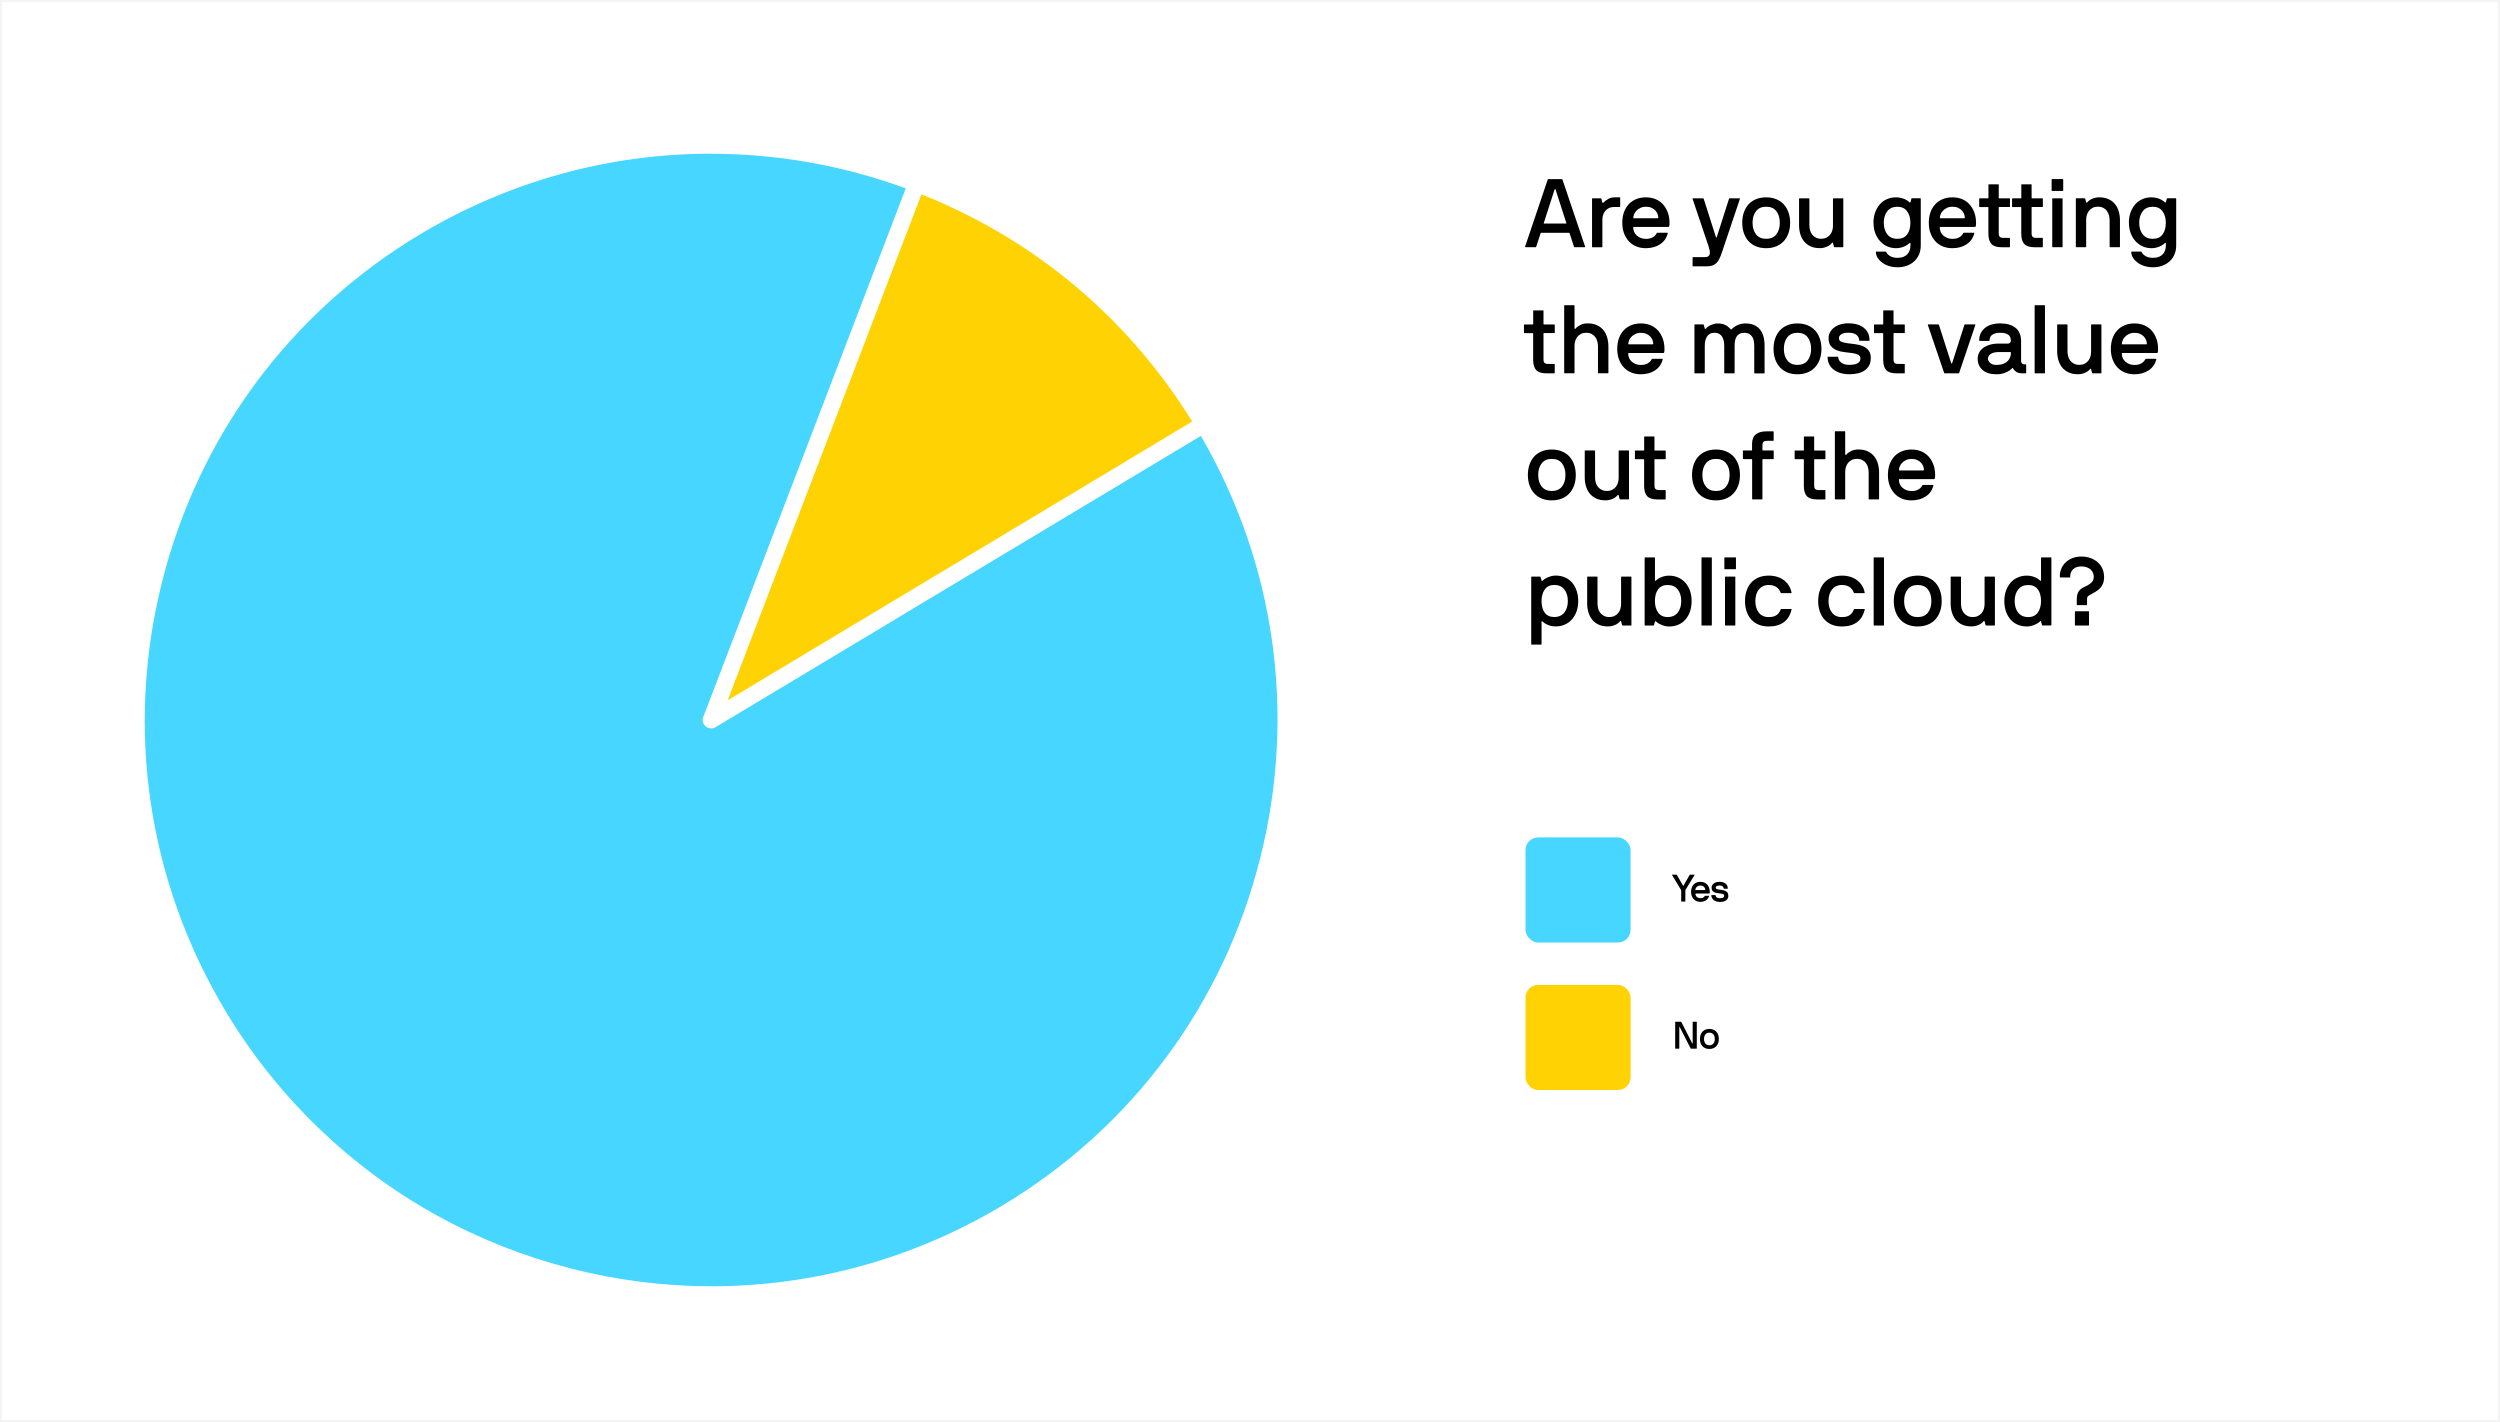 <?xml version="1.0" encoding="UTF-8"?>
<svg id="Layer_1" data-name="Layer 1" xmlns="http://www.w3.org/2000/svg" viewBox="0 0 594.8 338.32">
  <rect x="0" y="0" width="594.8" height="338.32" fill="#808080" stroke="none"/>
  <defs>
    <style>
      .cls-1, .cls-2, .cls-3, .cls-4, .cls-5 {
        stroke-width: 0px;
      }

      .cls-2 {
        fill: #47d6ff;
      }

      .cls-3 {
        fill: #fff;
      }

      .cls-4 {
        fill: #ffd203;
      }

      .cls-5 {
        fill: #f4f4f4;
      }
    </style>
  </defs>
  <g>
    <rect class="cls-3" x=".25" y=".25" width="594.3" height="337.82"/>
    <path class="cls-5" d="m594.3.5v337.32H.5V.5h593.8M594.8,0H0v338.32h594.8V0h0Z"/>
  </g>
  <g>
    <path class="cls-1" d="m371.63,42.62s.08.04.12.12l5.38,15.94c.03.09,0,.14-.12.14h-2.35c-.09,0-.15-.04-.18-.12l-1.04-3.2c-.03-.08-.08-.12-.14-.12h-6.62c-.06,0-.11.04-.14.12l-1.04,3.2c-.03.08-.09.12-.18.12h-2.35c-.11,0-.15-.05-.12-.14l5.38-15.94c.03-.08.07-.12.12-.12h3.27Zm-1.52,2.46c-.03-.06-.07-.09-.12-.09s-.08.03-.12.09l-2.58,8c-.03.08,0,.11.09.11h5.2c.09,0,.12-.04.09-.11l-2.58-8Z"/>
    <path class="cls-1" d="m384.02,49.25c-.46,0-.87.08-1.22.25-.35.17-.64.39-.87.67-.23.28-.4.6-.52.97-.12.37-.17.75-.17,1.15v6.42c0,.08-.04.12-.12.12h-2.25c-.06,0-.09-.04-.09-.12v-11.41c0-.08.03-.11.09-.11h1.98c.08,0,.13.05.16.14l.23.85c.03.06.07.09.11.09s.08-.02.12-.05c.37-.37.77-.67,1.2-.91.43-.24.92-.36,1.47-.36h1.22c.08,0,.12.04.12.12v2.07c0,.08-.04.11-.12.11h-1.33Z"/>
    <path class="cls-1" d="m397.11,53.87c-.03.08-.08.12-.16.12h-8.26c-.08,0-.11.04-.11.12,0,.37.07.72.21,1.05.14.33.34.62.61.86.27.25.59.44.95.59.37.15.78.22,1.24.22.66,0,1.2-.12,1.63-.37.43-.25.74-.57.94-.97.03-.08.09-.12.18-.12h2.3s.07,0,.12.02.05.07.02.16c-.28,1.1-.89,1.96-1.83,2.58-.94.61-2.07.92-3.37.92-.86,0-1.63-.15-2.32-.44-.69-.29-1.28-.71-1.76-1.24-.48-.54-.86-1.17-1.13-1.91-.27-.74-.4-1.56-.4-2.46s.13-1.73.39-2.47c.26-.74.63-1.38,1.12-1.91.48-.53,1.07-.94,1.76-1.23.69-.29,1.47-.44,2.35-.44s1.66.15,2.35.45c.69.3,1.28.72,1.76,1.27s.85,1.19,1.12,1.94.39,1.57.39,2.46c0,.17,0,.32-.02.45-.02.13-.04.25-.07.36Zm-2.69-1.96c.08,0,.12-.04.12-.11,0-.28-.06-.57-.17-.87s-.29-.59-.53-.85-.54-.47-.91-.64-.81-.25-1.33-.25-.95.09-1.33.28c-.38.18-.7.41-.94.67-.25.26-.43.54-.55.85-.12.31-.18.58-.18.83,0,.08.04.11.11.11h5.73Z"/>
    <path class="cls-1" d="m411.35,47.29c.03-.08.08-.11.14-.11h2.39c.08,0,.11.04.09.11l-4.3,12.79c-.2.6-.4,1.1-.61,1.52-.21.41-.45.75-.72,1.01-.28.26-.6.45-.98.58-.38.12-.83.18-1.37.18h-3.17c-.08,0-.12-.04-.12-.11v-1.96c0-.08.04-.12.12-.12h2.69c.46,0,.79-.08.98-.25.19-.17.3-.39.32-.66.02-.27,0-.56-.09-.87-.08-.31-.17-.62-.26-.93l-3.77-11.18c-.03-.08,0-.11.07-.11h2.44c.06,0,.11.04.14.11l2.9,9.08c.03.08.07.12.12.12s.08-.04.11-.12l2.9-9.08Z"/>
    <path class="cls-1" d="m425.91,53c0,.91-.13,1.73-.39,2.46-.26.74-.63,1.37-1.12,1.91-.49.54-1.09.95-1.8,1.24-.71.29-1.51.44-2.4.44s-1.71-.15-2.41-.44c-.7-.29-1.3-.71-1.78-1.24-.48-.54-.85-1.17-1.11-1.91-.26-.74-.39-1.56-.39-2.46s.13-1.73.39-2.47c.26-.74.63-1.38,1.11-1.91.48-.53,1.08-.94,1.78-1.23.7-.29,1.51-.44,2.41-.44s1.69.15,2.4.44c.71.29,1.31.71,1.8,1.24.49.54.86,1.18,1.12,1.92.26.74.39,1.56.39,2.45Zm-2.46,0c0-1.15-.28-2.07-.83-2.77-.55-.7-1.36-1.05-2.42-1.05s-1.83.35-2.39,1.05c-.56.7-.84,1.62-.84,2.77s.28,2.07.84,2.77c.56.7,1.36,1.05,2.39,1.05s1.87-.35,2.42-1.05c.55-.7.83-1.62.83-2.77Z"/>
    <path class="cls-1" d="m435.86,57.8c-.12.15-.28.31-.47.46-.19.15-.41.29-.67.4s-.53.21-.83.28c-.3.07-.6.1-.91.1-.87,0-1.62-.15-2.24-.44s-1.13-.69-1.53-1.18c-.4-.5-.69-1.08-.89-1.74-.19-.66-.29-1.36-.29-2.09v-6.3c0-.08.04-.11.11-.11h2.23c.08,0,.12.04.12.11v6.3c0,.4.05.79.15,1.17.1.38.26.72.49,1.02.22.3.52.54.88.74.36.19.8.29,1.3.29.46,0,.87-.09,1.22-.26.35-.18.65-.41.88-.69.23-.28.4-.61.52-.99.12-.38.17-.76.17-1.16v-6.42c0-.08.04-.11.12-.11h2.23c.08,0,.11.04.11.11v11.41c0,.08-.04.12-.11.12h-1.96c-.08,0-.13-.04-.16-.12l-.23-.87c-.03-.08-.07-.11-.13-.1-.05,0-.1.04-.13.08Z"/>
    <path class="cls-1" d="m445.73,53c0-.89.13-1.71.4-2.45.27-.74.64-1.38,1.1-1.92.47-.54,1.03-.95,1.69-1.24s1.38-.44,2.16-.44c.63,0,1.24.11,1.83.33.59.22,1.05.51,1.39.86.03.03.07.05.12.05s.08-.04.12-.12l.21-.76c.01-.09.07-.14.16-.14h1.96c.08,0,.12.04.12.11v11.13c0,.78-.14,1.49-.41,2.13-.28.64-.66,1.18-1.15,1.63-.49.45-1.07.8-1.75,1.05-.67.25-1.41.37-2.21.37-.72,0-1.39-.1-2.01-.29-.62-.19-1.16-.46-1.62-.79-.46-.34-.83-.72-1.1-1.15-.28-.43-.42-.89-.44-1.38,0-.08.04-.12.12-.12h2.16c.08,0,.14.04.18.12.06.09.15.21.25.36.11.15.26.29.47.45s.47.28.79.39.72.16,1.2.16c.57,0,1.05-.08,1.44-.25.39-.17.71-.39.94-.66.24-.27.41-.58.52-.93.11-.35.16-.71.16-1.08v-.55s-.02-.08-.07-.09c-.05-.01-.09,0-.14.05-.06.06-.18.16-.34.29-.17.13-.39.26-.66.4-.27.14-.59.26-.97.37-.38.11-.79.16-1.25.16-.75,0-1.45-.15-2.1-.44-.65-.29-1.22-.71-1.7-1.24-.48-.54-.86-1.17-1.14-1.91-.28-.74-.41-1.56-.41-2.46Zm2.46,0c0,1.12.28,2.04.83,2.75.55.71,1.35,1.07,2.4,1.07s1.79-.34,2.31-1.02c.52-.68.79-1.61.79-2.79,0-1.12-.26-2.04-.79-2.75-.52-.71-1.29-1.07-2.31-1.07s-1.85.36-2.4,1.07c-.55.71-.83,1.63-.83,2.75Z"/>
    <path class="cls-1" d="m470.04,53.87c-.03.08-.08.12-.16.12h-8.26c-.08,0-.11.04-.11.12,0,.37.07.72.21,1.05.14.33.34.62.61.86.27.25.59.44.95.59.37.15.78.22,1.24.22.66,0,1.2-.12,1.63-.37.43-.25.74-.57.94-.97.03-.08.09-.12.18-.12h2.3s.07,0,.12.02.05.07.02.16c-.28,1.1-.89,1.96-1.83,2.58-.94.61-2.07.92-3.37.92-.86,0-1.63-.15-2.32-.44-.69-.29-1.28-.71-1.76-1.24-.48-.54-.86-1.17-1.13-1.91-.27-.74-.4-1.56-.4-2.46s.13-1.73.39-2.47c.26-.74.63-1.38,1.12-1.91.48-.53,1.07-.94,1.76-1.23.69-.29,1.47-.44,2.35-.44s1.66.15,2.35.45c.69.3,1.28.72,1.76,1.27s.85,1.19,1.12,1.94.39,1.57.39,2.46c0,.17,0,.32-.02.45-.02.13-.04.25-.07.36Zm-2.69-1.96c.08,0,.12-.04.12-.11,0-.28-.06-.57-.17-.87s-.29-.59-.53-.85-.54-.47-.91-.64-.81-.25-1.33-.25-.95.09-1.33.28c-.38.18-.7.41-.94.67-.25.26-.43.54-.55.85-.12.31-.18.58-.18.83,0,.08.04.11.11.11h5.73Z"/>
    <path class="cls-1" d="m471.01,49.25c-.08,0-.12-.04-.12-.11v-1.84c0-.08.04-.11.12-.11h1.96c.08,0,.12-.04.12-.12v-3.11c0-.08.04-.11.11-.11h2.23c.08,0,.11.04.11.11v3.11c0,.08.04.12.12.12h2.44c.08,0,.12.04.12.11v1.84c0,.08-.04.11-.12.11h-2.44c-.08,0-.12.04-.12.12v6.28c0,.29.08.52.25.69.17.17.43.25.79.25h1.51c.08,0,.12.04.12.12v2c0,.08-.04.12-.12.12h-1.79c-1.17,0-1.99-.25-2.48-.76-.49-.51-.74-1.33-.74-2.48v-6.21c0-.08-.04-.12-.12-.12h-1.96Z"/>
    <path class="cls-1" d="m478.83,49.25c-.08,0-.12-.04-.12-.11v-1.84c0-.08.04-.11.12-.11h1.96c.08,0,.12-.04.12-.12v-3.11c0-.08.04-.11.11-.11h2.23c.08,0,.11.04.11.11v3.11c0,.08.04.12.12.12h2.44c.08,0,.12.04.12.11v1.84c0,.08-.04.11-.12.11h-2.44c-.08,0-.12.04-.12.12v6.28c0,.29.08.52.25.69.17.17.43.25.79.25h1.51c.08,0,.12.04.12.12v2c0,.08-.04.12-.12.12h-1.79c-1.17,0-1.99-.25-2.48-.76-.49-.51-.74-1.33-.74-2.48v-6.21c0-.08-.04-.12-.12-.12h-1.96Z"/>
    <path class="cls-1" d="m488.24,45.43c-.08,0-.12-.04-.12-.12v-2.58c0-.08.04-.12.12-.12h2.53c.08,0,.11.04.11.12v2.58c0,.08-.04.12-.11.12h-2.53Zm.14,13.39c-.08,0-.11-.04-.11-.12v-11.41c0-.08.04-.11.11-.11h2.23c.08,0,.12.04.12.11v11.41c0,.08-.04.12-.12.12h-2.23Z"/>
    <path class="cls-1" d="m496.56,48.19c.11-.15.26-.31.46-.46.2-.15.42-.29.68-.4.25-.12.53-.21.83-.28.3-.07.6-.1.91-.1.87,0,1.62.15,2.24.44s1.13.69,1.53,1.18.69,1.08.88,1.74.29,1.36.29,2.09v6.3c0,.08-.04.12-.12.12h-2.23c-.08,0-.11-.04-.11-.12v-6.3c0-.38-.05-.77-.15-1.16-.1-.39-.26-.74-.48-1.04-.22-.3-.51-.54-.87-.74-.36-.19-.79-.29-1.3-.29-.46,0-.87.09-1.22.26-.35.18-.64.41-.87.69-.23.28-.4.61-.52.99s-.17.76-.17,1.16v6.42c0,.08-.04.12-.12.12h-2.23c-.08,0-.11-.04-.11-.12v-11.41c0-.08.04-.11.11-.11h1.96c.08,0,.13.04.16.11l.23.85c.03.08.07.12.13.12s.09-.02.13-.07Z"/>
    <path class="cls-1" d="m506.5,53c0-.89.13-1.71.4-2.45.27-.74.64-1.38,1.1-1.92.47-.54,1.03-.95,1.69-1.24s1.38-.44,2.16-.44c.63,0,1.24.11,1.83.33.59.22,1.05.51,1.39.86.03.03.07.05.12.05s.08-.04.12-.12l.21-.76c.01-.09.07-.14.16-.14h1.96c.08,0,.12.04.12.11v11.13c0,.78-.14,1.49-.41,2.13-.28.64-.66,1.18-1.15,1.63-.49.45-1.07.8-1.75,1.05-.67.25-1.41.37-2.21.37-.72,0-1.39-.1-2.01-.29-.62-.19-1.16-.46-1.62-.79-.46-.34-.83-.72-1.1-1.15-.28-.43-.42-.89-.44-1.38,0-.08.04-.12.12-.12h2.16c.08,0,.14.04.18.12.06.09.15.21.25.36.11.15.26.29.47.45s.47.28.79.39.72.16,1.2.16c.57,0,1.05-.08,1.44-.25.39-.17.71-.39.94-.66.24-.27.41-.58.52-.93.11-.35.16-.71.16-1.08v-.55s-.02-.08-.07-.09c-.05-.01-.09,0-.14.05-.06.06-.18.16-.34.29-.17.13-.39.26-.66.4-.27.14-.59.26-.97.37-.38.11-.79.16-1.25.16-.75,0-1.45-.15-2.1-.44-.65-.29-1.22-.71-1.7-1.24-.48-.54-.86-1.17-1.14-1.91-.28-.74-.41-1.56-.41-2.46Zm2.46,0c0,1.12.28,2.04.83,2.75.55.71,1.35,1.07,2.4,1.07s1.79-.34,2.31-1.02c.52-.68.79-1.61.79-2.79,0-1.12-.26-2.04-.79-2.75-.52-.71-1.29-1.07-2.31-1.07s-1.85.36-2.4,1.07c-.55.71-.83,1.63-.83,2.75Z"/>
    <path class="cls-1" d="m362.7,79.25c-.08,0-.12-.04-.12-.11v-1.84c0-.08.04-.11.12-.11h1.96c.08,0,.12-.04.12-.12v-3.11c0-.08.04-.11.11-.11h2.23c.08,0,.11.04.11.11v3.11c0,.08.04.12.12.12h2.44c.08,0,.12.04.12.11v1.84c0,.08-.04.11-.12.11h-2.44c-.08,0-.12.04-.12.12v6.28c0,.29.08.52.25.69.17.17.43.25.79.25h1.51c.08,0,.12.04.12.12v2c0,.08-.04.12-.12.12h-1.79c-1.17,0-1.99-.25-2.48-.76-.49-.51-.74-1.33-.74-2.48v-6.21c0-.08-.04-.12-.12-.12h-1.96Z"/>
    <path class="cls-1" d="m380.3,88.82c-.08,0-.11-.04-.11-.12v-6.3c0-.38-.05-.77-.15-1.16-.1-.39-.26-.74-.48-1.04-.22-.3-.51-.54-.87-.74-.36-.19-.79-.29-1.3-.29-.46,0-.87.09-1.22.26-.35.18-.64.41-.87.69-.23.28-.4.61-.52.99s-.17.76-.17,1.16v6.42c0,.08-.04.12-.12.12h-2.23c-.08,0-.11-.04-.11-.12v-15.96c0-.08.04-.12.11-.12h2.23c.08,0,.12.04.12.12v5.38c0,.08.03.12.1.13.07,0,.12-.01.15-.06.21-.29.58-.57,1.1-.84.52-.27,1.11-.4,1.77-.4.87,0,1.62.15,2.24.44s1.13.69,1.53,1.18.69,1.08.88,1.74.29,1.36.29,2.09v6.3c0,.08-.04.12-.12.12h-2.23Z"/>
    <path class="cls-1" d="m395.91,83.87c-.03.08-.08.12-.16.12h-8.26c-.08,0-.11.04-.11.12,0,.37.07.72.21,1.05.14.33.34.62.61.86.27.25.59.44.95.59.37.15.78.22,1.24.22.66,0,1.2-.12,1.63-.37.43-.25.74-.57.94-.97.03-.08.09-.12.18-.12h2.3s.07,0,.12.02.05.07.02.16c-.28,1.1-.89,1.96-1.83,2.58-.94.61-2.07.92-3.37.92-.86,0-1.63-.15-2.32-.44-.69-.29-1.28-.71-1.76-1.24-.48-.54-.86-1.17-1.13-1.91-.27-.74-.4-1.56-.4-2.46s.13-1.73.39-2.47c.26-.74.63-1.38,1.12-1.91.48-.53,1.07-.94,1.76-1.23.69-.29,1.47-.44,2.35-.44s1.66.15,2.35.45c.69.3,1.28.72,1.76,1.27s.85,1.19,1.12,1.94.39,1.57.39,2.46c0,.17,0,.32-.02.45-.02.13-.04.25-.07.36Zm-2.69-1.96c.08,0,.12-.04.12-.11,0-.28-.06-.57-.17-.87s-.29-.59-.53-.85-.54-.47-.91-.64-.81-.25-1.33-.25-.95.09-1.33.28c-.38.18-.7.41-.94.67-.25.26-.43.54-.55.85-.12.31-.18.58-.18.83,0,.08.04.11.11.11h5.73Z"/>
    <path class="cls-1" d="m417.49,88.82c-.08,0-.12-.04-.12-.12v-6.35c0-.38-.03-.77-.09-1.15-.06-.38-.18-.72-.36-1.02-.18-.3-.42-.54-.73-.72-.31-.18-.7-.28-1.18-.28s-.84.08-1.14.25c-.3.17-.54.4-.72.69-.18.29-.3.63-.36,1.01-.06.38-.09.79-.09,1.22v6.35c0,.08-.04.12-.12.12h-2.23c-.08,0-.12-.04-.12-.12v-6.35c0-.4-.03-.79-.1-1.16-.07-.38-.19-.71-.36-1.01s-.4-.54-.7-.72c-.3-.18-.69-.28-1.16-.28-.44,0-.81.08-1.1.25-.29.17-.53.4-.71.69-.18.29-.31.63-.39,1.01-.08.38-.11.79-.11,1.22v6.35c0,.08-.04.12-.12.12h-2.23c-.08,0-.11-.04-.11-.12v-11.41c0-.08.04-.11.11-.11h1.96c.08,0,.13.05.16.14l.23.83c.03.08.07.12.11.13.05,0,.09-.02.14-.08.12-.15.28-.3.48-.45s.42-.28.67-.39c.25-.11.51-.21.78-.29.28-.08.55-.12.83-.12.74,0,1.34.12,1.82.34.47.23.92.58,1.33,1.04.03.03.06.05.1.06.04,0,.08-.01.13-.06.4-.41.88-.75,1.45-1s1.17-.38,1.82-.38c1.49,0,2.62.45,3.4,1.35.78.9,1.17,2.23,1.17,3.99v6.42c0,.08-.04.12-.11.12h-2.23Z"/>
    <path class="cls-1" d="m433.36,83c0,.91-.13,1.73-.39,2.46-.26.74-.63,1.37-1.12,1.91-.49.54-1.09.95-1.8,1.24-.71.29-1.51.44-2.4.44s-1.71-.15-2.41-.44c-.7-.29-1.3-.71-1.78-1.24-.48-.54-.85-1.17-1.11-1.91-.26-.74-.39-1.56-.39-2.46s.13-1.73.39-2.47c.26-.74.63-1.38,1.11-1.91.48-.53,1.08-.94,1.78-1.23.7-.29,1.51-.44,2.41-.44s1.69.15,2.4.44c.71.29,1.31.71,1.8,1.24.49.54.86,1.18,1.12,1.92.26.74.39,1.56.39,2.45Zm-2.46,0c0-1.15-.28-2.07-.83-2.77-.55-.7-1.36-1.05-2.42-1.05s-1.83.35-2.39,1.05c-.56.7-.84,1.62-.84,2.77s.28,2.07.84,2.77c.56.7,1.36,1.05,2.39,1.05s1.87-.35,2.42-1.05c.55-.7.83-1.62.83-2.77Z"/>
    <path class="cls-1" d="m445.09,85.27c0,.64-.13,1.2-.38,1.67-.25.47-.6.86-1.04,1.17-.44.31-.97.55-1.59.7s-1.3.23-2.05.23c-.87,0-1.63-.11-2.28-.33-.65-.22-1.19-.52-1.63-.89-.44-.37-.76-.8-.98-1.29-.21-.49-.32-1-.32-1.54,0-.08.04-.11.12-.11h2.28c.09,0,.14.04.14.11,0,.48.23.9.69,1.27s1.12.55,1.99.55c.26,0,.54-.02.85-.06s.59-.11.85-.22c.26-.11.47-.26.64-.47s.25-.47.25-.79c0-.41-.19-.71-.56-.89-.38-.18-.84-.3-1.41-.38-.57-.08-1.17-.15-1.82-.22s-1.26-.21-1.82-.44c-.57-.22-1.04-.55-1.41-.99-.37-.44-.56-1.07-.56-1.9,0-.48.11-.93.33-1.36.22-.43.54-.8.95-1.13s.91-.58,1.49-.76c.58-.18,1.23-.28,1.95-.28s1.38.08,2,.25c.61.17,1.14.42,1.59.76.45.34.8.76,1.06,1.27s.38,1.1.38,1.77c0,.08-.03.12-.09.12h-2.26c-.08,0-.11-.04-.11-.12,0-.47-.2-.9-.61-1.26s-1.05-.55-1.94-.55c-.78,0-1.36.13-1.73.39s-.55.56-.55.9c0,.4.19.68.56.84.37.16.84.28,1.41.36.56.08,1.17.15,1.83.23s1.26.23,1.83.45c.56.22,1.03.56,1.41,1.01.37.45.56,1.09.56,1.92Z"/>
    <path class="cls-1" d="m445.98,79.25c-.08,0-.12-.04-.12-.11v-1.84c0-.08.04-.11.12-.11h1.96c.08,0,.12-.04.12-.12v-3.11c0-.08.04-.11.11-.11h2.23c.08,0,.11.04.11.11v3.11c0,.08.04.12.12.12h2.44c.08,0,.12.04.12.11v1.84c0,.08-.04.11-.12.11h-2.44c-.08,0-.12.04-.12.12v6.28c0,.29.08.52.25.69.17.17.43.25.79.25h1.51c.08,0,.12.04.12.12v2c0,.08-.04.12-.12.12h-1.79c-1.17,0-1.99-.25-2.48-.76-.49-.51-.74-1.33-.74-2.48v-6.21c0-.08-.04-.12-.12-.12h-1.96Z"/>
    <path class="cls-1" d="m467.35,77.32c.03-.09.1-.14.21-.14h2.32c.11,0,.14.05.09.16l-3.84,11.36c-.03.08-.08.12-.14.12h-3.31c-.06,0-.11-.04-.14-.12l-3.86-11.36c-.05-.11-.01-.16.09-.16h2.37c.09,0,.15.05.18.14l2.9,9.06c.03.08.07.12.12.12s.08-.04.12-.12l2.9-9.06Z"/>
    <path class="cls-1" d="m478.73,87.6c-.14.15-.32.31-.55.48-.23.17-.5.33-.8.47-.31.15-.66.26-1.06.36s-.84.14-1.33.14c-1.46,0-2.56-.35-3.32-1.04-.76-.69-1.14-1.57-1.14-2.65,0-.51.11-.98.32-1.41.21-.44.53-.82.95-1.14s.94-.58,1.55-.77,1.31-.29,2.09-.29h2.25c.25,0,.43-.07.55-.22.12-.15.18-.29.18-.43,0-.18-.02-.39-.06-.61-.04-.22-.14-.43-.3-.62-.16-.19-.42-.36-.77-.49-.35-.14-.84-.21-1.45-.21-.46,0-.85.05-1.16.15-.31.1-.57.23-.77.4-.2.17-.34.36-.43.58s-.13.44-.13.69c0,.08-.04.12-.11.12h-2.23c-.08,0-.12-.04-.12-.12,0-.67.13-1.26.4-1.77.27-.51.62-.93,1.07-1.27.44-.34.97-.59,1.56-.76.6-.17,1.23-.25,1.91-.25,1.59,0,2.83.35,3.71,1.06.88.71,1.32,1.78,1.32,3.22v4.71c0,.21.07.39.22.54.15.15.34.22.59.22h.28c.08,0,.12.04.12.12v1.89c0,.08-.04.12-.12.12h-.8c-.64,0-1.14-.12-1.48-.37-.34-.25-.59-.52-.75-.83-.05-.11-.12-.11-.21-.02Zm-3.75-.78c.64,0,1.18-.08,1.62-.25.44-.17.79-.39,1.06-.66.27-.27.46-.57.59-.9.12-.33.18-.66.18-.98v-.16c0-.08-.04-.11-.12-.11h-2.81c-.48,0-.87.05-1.2.15s-.58.23-.78.39-.34.33-.42.52c-.08.18-.13.37-.13.55,0,.32.17.64.52.97.34.32.84.48,1.48.48Z"/>
    <path class="cls-1" d="m484.19,88.82c-.08,0-.11-.04-.11-.12v-15.96c0-.08.04-.12.11-.12h2.23c.08,0,.12.04.12.12v15.96c0,.08-.04.12-.12.12h-2.23Z"/>
    <path class="cls-1" d="m497.27,87.8c-.12.15-.28.31-.47.46-.19.15-.41.29-.67.4s-.53.21-.83.28c-.3.07-.6.1-.91.1-.87,0-1.62-.15-2.24-.44s-1.13-.69-1.53-1.18c-.4-.5-.69-1.08-.89-1.74-.19-.66-.29-1.36-.29-2.09v-6.3c0-.08.04-.11.11-.11h2.23c.08,0,.12.04.12.11v6.3c0,.4.05.79.15,1.17.1.38.26.72.49,1.02.22.3.52.54.88.74.36.19.8.29,1.3.29.46,0,.87-.09,1.22-.26.35-.18.65-.41.88-.69.23-.28.4-.61.52-.99.12-.38.17-.76.17-1.16v-6.42c0-.08.04-.11.12-.11h2.23c.08,0,.11.04.11.11v11.41c0,.08-.04.12-.11.12h-1.96c-.08,0-.13-.04-.16-.12l-.23-.87c-.03-.08-.07-.11-.13-.1-.05,0-.1.04-.13.08Z"/>
    <path class="cls-1" d="m513.35,83.87c-.03.08-.08.12-.16.12h-8.26c-.08,0-.11.04-.11.12,0,.37.07.72.21,1.05.14.33.34.62.61.86.27.25.59.44.95.59.37.15.78.22,1.24.22.66,0,1.2-.12,1.63-.37.43-.25.74-.57.94-.97.03-.08.09-.12.18-.12h2.3s.07,0,.12.02.05.07.02.16c-.28,1.1-.89,1.96-1.83,2.58-.94.61-2.07.92-3.37.92-.86,0-1.63-.15-2.32-.44-.69-.29-1.28-.71-1.76-1.24-.48-.54-.86-1.17-1.13-1.91-.27-.74-.4-1.56-.4-2.46s.13-1.73.39-2.47c.26-.74.63-1.38,1.12-1.91.48-.53,1.07-.94,1.76-1.23.69-.29,1.47-.44,2.35-.44s1.66.15,2.35.45c.69.3,1.28.72,1.76,1.27s.85,1.19,1.12,1.94.39,1.57.39,2.46c0,.17,0,.32-.02.45-.02.13-.04.25-.07.36Zm-2.69-1.96c.08,0,.12-.04.12-.11,0-.28-.06-.57-.17-.87s-.29-.59-.53-.85-.54-.47-.91-.64-.81-.25-1.33-.25-.95.09-1.33.28c-.38.18-.7.41-.94.67-.25.26-.43.54-.55.85-.12.31-.18.58-.18.83,0,.08.04.11.11.11h5.73Z"/>
    <path class="cls-1" d="m374.91,113c0,.91-.13,1.73-.39,2.46-.26.74-.63,1.37-1.12,1.91-.49.54-1.09.95-1.8,1.24-.71.29-1.51.44-2.4.44s-1.71-.15-2.41-.44c-.7-.29-1.3-.71-1.78-1.24-.48-.54-.85-1.17-1.11-1.91-.26-.74-.39-1.56-.39-2.46s.13-1.73.39-2.47c.26-.74.63-1.38,1.11-1.91.48-.53,1.08-.94,1.78-1.23.7-.29,1.51-.44,2.41-.44s1.69.15,2.4.44c.71.29,1.31.71,1.8,1.24.49.54.86,1.18,1.12,1.92.26.74.39,1.56.39,2.45Zm-2.46,0c0-1.15-.28-2.07-.83-2.77-.55-.7-1.36-1.05-2.42-1.05s-1.83.35-2.39,1.05c-.56.7-.84,1.62-.84,2.77s.28,2.07.84,2.77c.56.7,1.36,1.05,2.39,1.05s1.87-.35,2.42-1.05c.55-.7.83-1.62.83-2.77Z"/>
    <path class="cls-1" d="m384.87,117.8c-.12.15-.28.31-.47.46-.19.15-.41.29-.67.4s-.53.21-.83.28c-.3.07-.6.1-.91.1-.87,0-1.62-.15-2.24-.44s-1.13-.69-1.53-1.18c-.4-.5-.69-1.08-.89-1.74-.19-.66-.29-1.36-.29-2.09v-6.3c0-.08.04-.11.11-.11h2.23c.08,0,.12.04.12.11v6.3c0,.4.05.79.15,1.17.1.38.26.72.49,1.02.22.3.52.54.88.74.36.19.8.29,1.3.29.46,0,.87-.09,1.22-.26.35-.18.65-.41.88-.69.23-.28.4-.61.52-.99.12-.38.17-.76.17-1.16v-6.42c0-.08.04-.11.12-.11h2.23c.08,0,.11.04.11.11v11.41c0,.08-.04.12-.11.12h-1.96c-.08,0-.13-.04-.16-.12l-.23-.87c-.03-.08-.07-.11-.13-.1-.05,0-.1.04-.13.08Z"/>
    <path class="cls-1" d="m389.1,109.25c-.08,0-.12-.04-.12-.11v-1.84c0-.08.04-.11.12-.11h1.96c.08,0,.12-.04.12-.12v-3.11c0-.08.04-.11.11-.11h2.23c.08,0,.11.04.11.11v3.11c0,.08.04.12.12.12h2.44c.08,0,.12.04.12.11v1.84c0,.08-.04.11-.12.11h-2.44c-.08,0-.12.04-.12.12v6.28c0,.29.08.52.25.69.17.17.43.25.79.25h1.51c.08,0,.12.04.12.12v2c0,.08-.04.12-.12.12h-1.79c-1.17,0-1.99-.25-2.48-.76-.49-.51-.74-1.33-.74-2.48v-6.21c0-.08-.04-.12-.12-.12h-1.96Z"/>
    <path class="cls-1" d="m413.97,113c0,.91-.13,1.73-.39,2.46-.26.74-.63,1.37-1.12,1.91-.49.54-1.09.95-1.8,1.24-.71.29-1.51.44-2.4.44s-1.71-.15-2.41-.44c-.7-.29-1.3-.71-1.78-1.24-.48-.54-.85-1.17-1.11-1.91-.26-.74-.39-1.56-.39-2.46s.13-1.73.39-2.47c.26-.74.63-1.38,1.11-1.91.48-.53,1.08-.94,1.78-1.23.7-.29,1.51-.44,2.41-.44s1.69.15,2.4.44c.71.29,1.31.71,1.8,1.24.49.54.86,1.18,1.12,1.92.26.74.39,1.56.39,2.45Zm-2.46,0c0-1.15-.28-2.07-.83-2.77-.55-.7-1.36-1.05-2.42-1.05s-1.83.35-2.39,1.05c-.56.7-.84,1.62-.84,2.77s.28,2.07.84,2.77c.56.7,1.36,1.05,2.39,1.05s1.87-.35,2.42-1.05c.55-.7.83-1.62.83-2.77Z"/>
    <path class="cls-1" d="m416.73,107.18c.08,0,.12-.03.12-.09v-1.47c0-1.04.3-1.8.9-2.28.6-.48,1.41-.71,2.44-.71h1.68c.08,0,.12.04.12.12v2.02c0,.08-.04.11-.12.11h-1.6c-.29,0-.53.08-.7.24s-.25.39-.25.7v1.26c0,.06.04.09.12.09h2.44c.08,0,.12.04.12.11v1.84c0,.08-.04.11-.12.11h-2.44c-.08,0-.12.04-.12.12v9.34c0,.08-.04.12-.11.12h-2.23c-.08,0-.11-.04-.11-.12v-9.34c0-.08-.04-.12-.12-.12h-1.96c-.08,0-.12-.04-.12-.11v-1.84c0-.08.04-.11.12-.11h1.96Z"/>
    <path class="cls-1" d="m427.1,109.25c-.08,0-.12-.04-.12-.11v-1.84c0-.08.04-.11.12-.11h1.96c.08,0,.12-.04.12-.12v-3.11c0-.08.04-.11.11-.11h2.23c.08,0,.11.04.11.11v3.11c0,.08.04.12.12.12h2.44c.08,0,.12.04.12.11v1.84c0,.08-.04.11-.12.11h-2.44c-.08,0-.12.04-.12.12v6.28c0,.29.08.52.25.69.17.17.43.25.79.25h1.51c.08,0,.12.04.12.12v2c0,.08-.04.12-.12.12h-1.79c-1.17,0-1.99-.25-2.48-.76-.49-.51-.74-1.33-.74-2.48v-6.21c0-.08-.04-.12-.12-.12h-1.96Z"/>
    <path class="cls-1" d="m444.7,118.82c-.08,0-.11-.04-.11-.12v-6.3c0-.38-.05-.77-.15-1.16-.1-.39-.26-.74-.48-1.04-.22-.3-.51-.54-.87-.74-.36-.19-.79-.29-1.3-.29-.46,0-.87.09-1.22.26-.35.18-.64.41-.87.69-.23.28-.4.61-.52.99s-.17.76-.17,1.16v6.42c0,.08-.04.12-.12.12h-2.23c-.08,0-.11-.04-.11-.12v-15.96c0-.08.04-.12.11-.12h2.23c.08,0,.12.04.12.12v5.38c0,.08.03.12.1.13.07,0,.12-.01.15-.06.21-.29.58-.57,1.1-.84.52-.27,1.11-.4,1.77-.4.87,0,1.62.15,2.24.44s1.13.69,1.53,1.18.69,1.08.88,1.74.29,1.36.29,2.09v6.3c0,.08-.04.12-.12.12h-2.23Z"/>
    <path class="cls-1" d="m460.31,113.87c-.03.08-.08.12-.16.12h-8.26c-.08,0-.11.04-.11.12,0,.37.07.72.21,1.05.14.33.34.62.61.86.27.25.59.44.95.59.37.15.78.22,1.24.22.66,0,1.2-.12,1.63-.37.43-.25.74-.57.94-.97.03-.08.09-.12.18-.12h2.3s.07,0,.12.02.05.07.02.16c-.28,1.1-.89,1.96-1.83,2.58-.94.61-2.07.92-3.37.92-.86,0-1.63-.15-2.32-.44-.69-.29-1.28-.71-1.76-1.24-.48-.54-.86-1.17-1.13-1.91-.27-.74-.4-1.56-.4-2.46s.13-1.73.39-2.47c.26-.74.63-1.38,1.12-1.91.48-.53,1.07-.94,1.76-1.23.69-.29,1.47-.44,2.35-.44s1.66.15,2.35.45c.69.3,1.28.72,1.76,1.27s.85,1.19,1.12,1.94.39,1.57.39,2.46c0,.17,0,.32-.02.45-.02.13-.04.25-.07.36Zm-2.69-1.96c.08,0,.12-.04.12-.11,0-.28-.06-.57-.17-.87s-.29-.59-.53-.85-.54-.47-.91-.64-.81-.25-1.33-.25-.95.09-1.33.28c-.38.18-.7.41-.94.67-.25.26-.43.54-.55.85-.12.31-.18.58-.18.83,0,.08.04.11.11.11h5.73Z"/>
    <path class="cls-1" d="m367.02,138.14c.15-.15.34-.3.57-.44.23-.14.49-.26.77-.38s.57-.21.87-.28c.3-.07.59-.1.88-.1.83,0,1.57.15,2.24.44.67.29,1.23.71,1.69,1.24.46.54.81,1.18,1.07,1.92.25.74.38,1.56.38,2.45s-.13,1.73-.39,2.46c-.26.74-.63,1.37-1.1,1.91-.47.54-1.04.95-1.7,1.24-.66.29-1.38.44-2.18.44-.49,0-.92-.06-1.3-.17-.38-.12-.7-.25-.96-.39-.27-.15-.48-.28-.63-.41-.15-.13-.24-.21-.27-.24-.03-.03-.07-.04-.12-.02s-.07.05-.07.09v5.36c0,.08-.04.11-.12.11h-2.23c-.08,0-.11-.04-.11-.11v-15.96c0-.08.04-.11.11-.11h1.96c.09,0,.15.04.16.11l.23.81c.03.08.07.12.11.12s.09-.02.14-.07Zm6,4.85c0-1.12-.28-2.04-.83-2.75s-1.36-1.07-2.42-1.07c-.98,0-1.73.36-2.24,1.07-.51.71-.77,1.63-.77,2.75,0,1.18.26,2.11.77,2.79.51.68,1.26,1.02,2.24,1.02,1.06,0,1.86-.36,2.42-1.07s.83-1.63.83-2.75Z"/>
    <path class="cls-1" d="m385.45,147.8c-.12.15-.28.31-.47.46-.19.15-.41.29-.67.4s-.53.21-.83.28c-.3.07-.6.1-.91.1-.87,0-1.62-.15-2.24-.44s-1.13-.69-1.53-1.18c-.4-.5-.69-1.08-.89-1.74-.19-.66-.29-1.36-.29-2.09v-6.3c0-.08.04-.11.11-.11h2.23c.08,0,.12.04.12.11v6.3c0,.4.05.79.15,1.17.1.38.26.72.49,1.02.22.3.52.54.88.74.36.19.8.29,1.3.29.46,0,.87-.09,1.22-.26.35-.18.65-.41.88-.69.23-.28.4-.61.52-.99.12-.38.17-.76.17-1.16v-6.42c0-.08.04-.11.12-.11h2.23c.08,0,.11.04.11.11v11.41c0,.08-.04.12-.11.12h-1.96c-.08,0-.13-.04-.16-.12l-.23-.87c-.03-.08-.07-.11-.13-.1-.05,0-.1.04-.13.08Z"/>
    <path class="cls-1" d="m394,147.85s-.09-.07-.14-.07-.08.03-.11.09l-.23.83c-.02.08-.07.12-.16.12h-1.96c-.08,0-.11-.04-.11-.12v-15.96c0-.08.04-.12.11-.12h2.23c.08,0,.12.04.12.12v5.36s.02.06.07.08c.05.02.08.02.12-.01s.12-.11.27-.24c.15-.13.36-.27.63-.41.27-.15.59-.28.96-.39.37-.12.81-.17,1.3-.17.79,0,1.52.15,2.18.44.66.29,1.22.71,1.7,1.24.47.54.84,1.18,1.1,1.92.26.74.39,1.56.39,2.45s-.13,1.73-.38,2.46c-.25.74-.61,1.37-1.07,1.91-.46.54-1.02.95-1.69,1.24-.67.29-1.41.44-2.24.44-.29,0-.58-.04-.88-.1-.3-.07-.59-.16-.87-.28s-.54-.24-.77-.38c-.23-.14-.42-.28-.57-.44Zm6-4.85c0-1.12-.28-2.04-.83-2.75s-1.36-1.07-2.42-1.07c-.98,0-1.73.34-2.24,1.02-.51.68-.77,1.61-.77,2.79s.26,2.04.77,2.75c.51.71,1.26,1.07,2.24,1.07,1.06,0,1.86-.36,2.42-1.07s.83-1.63.83-2.75Z"/>
    <path class="cls-1" d="m404.93,148.82c-.08,0-.11-.04-.11-.12v-15.96c0-.08.04-.12.11-.12h2.23c.08,0,.12.04.12.12v15.96c0,.08-.04.12-.12.12h-2.23Z"/>
    <path class="cls-1" d="m410.38,135.43c-.08,0-.12-.04-.12-.12v-2.58c0-.08.04-.12.12-.12h2.53c.08,0,.11.04.11.12v2.58c0,.08-.04.12-.11.12h-2.53Zm.14,13.39c-.08,0-.11-.04-.11-.12v-11.41c0-.08.04-.11.11-.11h2.23c.08,0,.12.04.12.11v11.41c0,.08-.04.12-.12.12h-2.23Z"/>
    <path class="cls-1" d="m420.82,136.95c.74,0,1.41.1,2.02.29.61.19,1.15.47,1.62.83.47.36.86.79,1.16,1.29.31.5.51,1.05.62,1.64.03.08,0,.12-.12.12h-2.32c-.08,0-.13-.04-.16-.12-.44-1.21-1.39-1.82-2.83-1.82-.51,0-.96.1-1.36.29-.4.19-.73.46-1,.79-.27.34-.47.74-.61,1.21-.14.47-.21.98-.21,1.53,0,1.12.27,2.04.82,2.75.54.71,1.33,1.07,2.36,1.07.78,0,1.4-.15,1.85-.46s.79-.76,1-1.36c.03-.08.08-.11.16-.11h2.32s.06,0,.09.02c.03.02.04.05.02.09-.31,1.35-.92,2.36-1.85,3.04s-2.13,1.01-3.6,1.01c-.9,0-1.71-.15-2.4-.44-.7-.29-1.28-.71-1.76-1.24-.48-.54-.84-1.17-1.09-1.91-.25-.74-.38-1.56-.38-2.46s.12-1.73.38-2.47c.25-.74.62-1.38,1.09-1.91.48-.53,1.07-.94,1.76-1.23.7-.29,1.5-.44,2.4-.44Z"/>
    <path class="cls-1" d="m438.23,136.95c.74,0,1.41.1,2.02.29.61.19,1.15.47,1.62.83.47.36.86.79,1.16,1.29.31.5.51,1.05.62,1.64.03.08,0,.12-.12.12h-2.32c-.08,0-.13-.04-.16-.12-.44-1.21-1.39-1.82-2.83-1.82-.51,0-.96.1-1.36.29-.4.19-.73.46-1,.79-.27.34-.47.74-.61,1.21-.14.47-.21.98-.21,1.53,0,1.12.27,2.04.82,2.75.54.71,1.33,1.07,2.36,1.07.78,0,1.4-.15,1.85-.46s.79-.76,1-1.36c.03-.08.08-.11.16-.11h2.32s.06,0,.09.02c.03.02.04.05.02.09-.31,1.35-.92,2.36-1.85,3.04s-2.13,1.01-3.6,1.01c-.9,0-1.71-.15-2.4-.44-.7-.29-1.28-.71-1.76-1.24-.48-.54-.84-1.17-1.09-1.91-.25-.74-.38-1.56-.38-2.46s.12-1.73.38-2.47c.25-.74.62-1.38,1.09-1.91.48-.53,1.07-.94,1.76-1.23.7-.29,1.5-.44,2.4-.44Z"/>
    <path class="cls-1" d="m445.89,148.82c-.08,0-.11-.04-.11-.12v-15.96c0-.08.04-.12.11-.12h2.23c.08,0,.12.04.12.12v15.96c0,.08-.04.12-.12.12h-2.23Z"/>
    <path class="cls-1" d="m461.97,143c0,.91-.13,1.73-.39,2.46-.26.74-.63,1.37-1.12,1.91-.49.54-1.09.95-1.8,1.24-.71.29-1.51.44-2.4.44s-1.71-.15-2.41-.44c-.7-.29-1.3-.71-1.78-1.24-.48-.54-.85-1.17-1.11-1.91-.26-.74-.39-1.56-.39-2.46s.13-1.73.39-2.47c.26-.74.63-1.38,1.11-1.91.48-.53,1.08-.94,1.78-1.23.7-.29,1.51-.44,2.41-.44s1.69.15,2.4.44c.71.29,1.31.71,1.8,1.24.49.54.86,1.18,1.12,1.92.26.74.39,1.56.39,2.45Zm-2.46,0c0-1.15-.28-2.07-.83-2.77-.55-.7-1.36-1.05-2.42-1.05s-1.83.35-2.39,1.05c-.56.7-.84,1.62-.84,2.77s.28,2.07.84,2.77c.56.7,1.36,1.05,2.39,1.05s1.87-.35,2.42-1.05c.55-.7.83-1.62.83-2.77Z"/>
    <path class="cls-1" d="m471.93,147.8c-.12.15-.28.31-.47.46-.19.15-.41.29-.67.4s-.53.21-.83.28c-.3.07-.6.1-.91.1-.87,0-1.62-.15-2.24-.44s-1.13-.69-1.53-1.18c-.4-.5-.69-1.08-.89-1.74-.19-.66-.29-1.36-.29-2.09v-6.3c0-.08.04-.11.11-.11h2.23c.08,0,.12.04.12.11v6.3c0,.4.05.79.15,1.17.1.38.26.72.49,1.02.22.3.52.54.88.74.36.19.8.29,1.3.29.46,0,.87-.09,1.22-.26.35-.18.65-.41.88-.69.23-.28.4-.61.52-.99.12-.38.17-.76.17-1.16v-6.42c0-.08.04-.11.12-.11h2.23c.08,0,.11.04.11.11v11.41c0,.08-.04.12-.11.12h-1.96c-.08,0-.13-.04-.16-.12l-.23-.87c-.03-.08-.07-.11-.13-.1-.05,0-.1.04-.13.08Z"/>
    <path class="cls-1" d="m485.36,147.85c-.15.15-.34.3-.58.44-.23.14-.49.26-.77.38-.28.12-.58.21-.87.28-.3.07-.59.1-.89.1-.83,0-1.58-.15-2.24-.44s-1.23-.71-1.69-1.24c-.46-.54-.82-1.17-1.07-1.91-.25-.74-.38-1.56-.38-2.46s.13-1.71.39-2.45c.26-.74.63-1.38,1.1-1.92.48-.54,1.04-.95,1.7-1.24s1.39-.44,2.18-.44c.48,0,.91.06,1.29.17.38.12.71.25.98.39.27.15.48.28.63.41.15.13.25.21.28.24.03.03.07.04.11.01.05-.02.07-.05.07-.08v-5.36c0-.08.04-.12.12-.12h2.23c.08,0,.12.04.12.12v15.96c0,.08-.04.12-.12.12h-1.96c-.09,0-.15-.04-.16-.12l-.23-.83c-.05-.14-.13-.15-.25-.02Zm-6.03-4.85c0,1.12.28,2.04.83,2.75.55.71,1.36,1.07,2.42,1.07.99,0,1.74-.36,2.25-1.07s.77-1.63.77-2.75c0-1.18-.26-2.11-.77-2.79s-1.27-1.02-2.25-1.02c-1.06,0-1.87.36-2.42,1.07-.55.71-.83,1.63-.83,2.75Z"/>
    <path class="cls-1" d="m500.61,137.16c0,.69-.09,1.26-.27,1.7-.18.45-.43.83-.75,1.15-.32.32-.71.61-1.15.86s-.92.53-1.45.82c-.2.12-.32.25-.37.39-.05.14-.07.29-.07.46v1.31c0,.08-.04.12-.11.12h-2.23c-.08,0-.11-.04-.11-.12v-1.1c0-.83.13-1.47.38-1.92s.7-.83,1.34-1.14c.52-.23.94-.45,1.24-.66s.54-.41.7-.61c.16-.2.26-.4.31-.61.05-.21.07-.42.07-.66,0-.29-.06-.58-.18-.87-.12-.29-.31-.55-.55-.77-.25-.22-.55-.4-.92-.54-.37-.14-.8-.21-1.29-.21-.84,0-1.5.23-1.96.68s-.69.98-.69,1.58v.25c0,.08-.04.12-.12.12h-2.23c-.08,0-.12-.04-.12-.12v-.25c0-.64.13-1.25.38-1.81s.6-1.05,1.05-1.46c.44-.41.98-.74,1.61-.98.63-.24,1.32-.36,2.07-.36.83,0,1.58.13,2.24.38s1.23.59,1.7,1.02c.47.43.83.93,1.08,1.51s.38,1.18.38,1.83Zm-6.95,8.4c0-.08.04-.12.11-.12h3.13c.08,0,.12.04.12.12v3.15c0,.08-.04.12-.12.12h-3.13c-.08,0-.11-.04-.11-.12v-3.15Z"/>
  </g>
  <rect class="cls-2" x="362.95" y="199.24" width="25" height="25" rx="3" ry="3"/>
  <rect class="cls-4" x="362.95" y="234.33" width="25" height="25" rx="3" ry="3"/>
  <g>
    <path class="cls-1" d="m400.04,214.5s-.05-.01-.05-.05v-2.62s-.01-.05-.04-.09l-2.15-3.58s-.01-.06.04-.06h1.04s.06.02.08.05l1.48,2.59s.03.03.04.03.03,0,.04-.03l1.49-2.59s.04-.05.08-.05h1.04s.04,0,.05.02c0,.02,0,.03,0,.04l-2.17,3.58s-.03.06-.03.09v2.62s-.02.05-.04.05h-.88Z"/>
    <path class="cls-1" d="m406.74,212.54s-.03.05-.06.05h-3.26s-.04.01-.04.04c0,.15.03.28.08.41s.13.24.24.34c.11.1.23.17.38.23.15.06.31.09.49.09.26,0,.48-.05.65-.14.17-.1.29-.22.37-.38.01-.03.04-.05.07-.05h.91s.03,0,.04,0c.02,0,.02.03,0,.06-.11.44-.35.78-.72,1.02s-.82.36-1.33.36c-.34,0-.65-.06-.92-.17s-.5-.28-.69-.49c-.19-.21-.34-.46-.45-.75-.11-.29-.16-.61-.16-.97s.05-.68.16-.98c.1-.29.25-.54.44-.75s.42-.37.7-.49c.27-.11.58-.17.93-.17s.65.06.93.18c.27.12.5.29.7.5s.34.47.44.77c.1.3.15.62.15.97,0,.07,0,.13,0,.18,0,.05-.02.1-.03.14Zm-1.06-.77s.04-.01.04-.04c0-.11-.02-.22-.07-.35-.04-.12-.12-.23-.21-.34-.09-.1-.21-.19-.36-.25-.14-.07-.32-.1-.53-.1s-.38.04-.53.11c-.15.07-.28.16-.37.26-.1.1-.17.21-.22.34-.05.12-.07.23-.07.33,0,.03.02.04.04.04h2.26Z"/>
    <path class="cls-1" d="m411.22,213.1c0,.25-.05.47-.15.66-.1.18-.24.34-.41.46-.17.12-.38.22-.63.28-.24.06-.51.09-.81.09-.34,0-.64-.04-.9-.13-.26-.09-.47-.2-.64-.35-.17-.15-.3-.32-.39-.51-.08-.19-.13-.4-.13-.61,0-.03.02-.04.04-.04h.9s.05.01.05.04c0,.19.09.35.27.5.18.15.44.22.79.22.1,0,.21,0,.33-.02.12-.01.23-.04.33-.09.1-.04.19-.1.25-.19s.1-.19.1-.31c0-.16-.07-.28-.22-.35s-.33-.12-.56-.15c-.22-.03-.46-.06-.72-.09s-.5-.08-.72-.17c-.22-.09-.41-.22-.56-.39s-.22-.42-.22-.75c0-.19.04-.37.13-.54.09-.17.21-.32.38-.45.16-.13.36-.23.59-.3.23-.07.49-.11.77-.11s.55.03.79.1c.24.07.45.17.63.3.18.13.32.3.42.5.1.2.15.43.15.7,0,.03-.01.05-.04.05h-.89s-.04-.02-.04-.05c0-.19-.08-.35-.24-.5-.16-.14-.42-.22-.77-.22-.31,0-.54.05-.68.15-.14.1-.22.22-.22.35,0,.16.07.27.22.33.15.06.33.11.55.14.22.03.46.06.72.09.26.03.5.09.72.18s.41.22.56.4c.15.18.22.43.22.76Z"/>
  </g>
  <g>
    <path class="cls-1" d="m403.65,243.09s.05.02.05.05v6.31s-.02.05-.05.05h-1.34s-.06-.01-.07-.05l-2.61-5.12s-.03-.04-.05-.04-.04.02-.04.05v5.11s-.02.05-.05.05h-.89s-.04-.01-.04-.05v-6.31s.02-.05.04-.05h1.35s.04.02.06.05l2.62,5.12s.03.04.05.04c.03,0,.04-.02.04-.04v-5.12s.01-.05.04-.05h.88Z"/>
    <path class="cls-1" d="m408.95,247.19c0,.36-.05.68-.15.97-.1.29-.25.54-.45.75s-.43.38-.71.49-.6.17-.95.17-.67-.06-.95-.17c-.28-.12-.51-.28-.7-.49-.19-.21-.34-.46-.44-.75-.1-.29-.15-.61-.15-.97s.05-.68.15-.98c.1-.29.25-.54.44-.75.19-.21.43-.37.7-.49.28-.11.6-.17.95-.17s.67.06.95.17c.28.12.52.28.71.49s.34.46.45.76c.1.29.15.62.15.97Zm-.97,0c0-.45-.11-.82-.33-1.09-.22-.28-.54-.41-.96-.41s-.72.14-.94.41c-.22.28-.33.64-.33,1.09s.11.82.33,1.09c.22.28.54.41.94.41s.74-.14.96-.41.33-.64.33-1.09Z"/>
  </g>
  <g>
    <path class="cls-2" d="m169.32,307.03c-23.03,0-45.85-5.89-65.99-17.05-20.75-11.49-38.22-28.38-50.5-48.85C14.33,176.97,35.2,93.44,99.36,54.94c21.1-12.66,45.19-19.36,69.68-19.36,16.36,0,32.43,2.91,47.77,8.65l-48.54,126.72c-.15.4-.04.85.29,1.12.18.16.41.23.64.23.18,0,.36-.05.51-.14l116.35-69.83c18.24,30.89,23.49,67.03,14.78,101.87-8.79,35.17-30.74,64.81-61.82,83.46-21.11,12.67-45.22,19.37-69.7,19.37Z"/>
    <path class="cls-3" d="m169.03,36.58c15.91,0,31.53,2.77,46.47,8.24l-48.18,125.77c-.31.8-.07,1.7.58,2.25.37.31.83.47,1.29.47.35,0,.71-.09,1.03-.29l115.49-69.31c17.69,30.47,22.73,65.99,14.17,100.25-8.72,34.91-30.52,64.33-61.37,82.84-20.96,12.58-44.88,19.23-69.19,19.23-22.86,0-45.51-5.85-65.5-16.92-20.6-11.41-37.93-28.17-50.12-48.49-18.52-30.86-23.91-67.07-15.19-101.98,8.72-34.91,30.52-64.33,61.37-82.85,20.95-12.57,44.86-19.22,69.16-19.22m0-2c-23.93,0-48.18,6.29-70.19,19.5C34.1,92.94,13.12,176.91,51.98,241.66c25.63,42.71,70.9,66.38,117.34,66.38,23.94,0,48.19-6.29,70.22-19.51,64.73-38.85,85.72-122.83,46.87-187.56l-117.21,70.35,48.9-127.65c-15.62-5.98-32.26-9.07-49.06-9.07h0Z"/>
  </g>
  <g>
    <path class="cls-4" d="m218.67,44.95c27.85,10.86,50.76,30.08,66.37,55.67l-113.87,68.34,47.5-124.01Z"/>
    <path class="cls-3" d="m219.24,46.25c26.91,10.72,49.12,29.35,64.41,54.04l-110.52,66.33,46.1-120.36m-1.15-2.59l-48.9,127.65,117.21-70.35c-16.37-27.27-40.74-46.77-68.32-57.31h0Z"/>
  </g>
</svg>